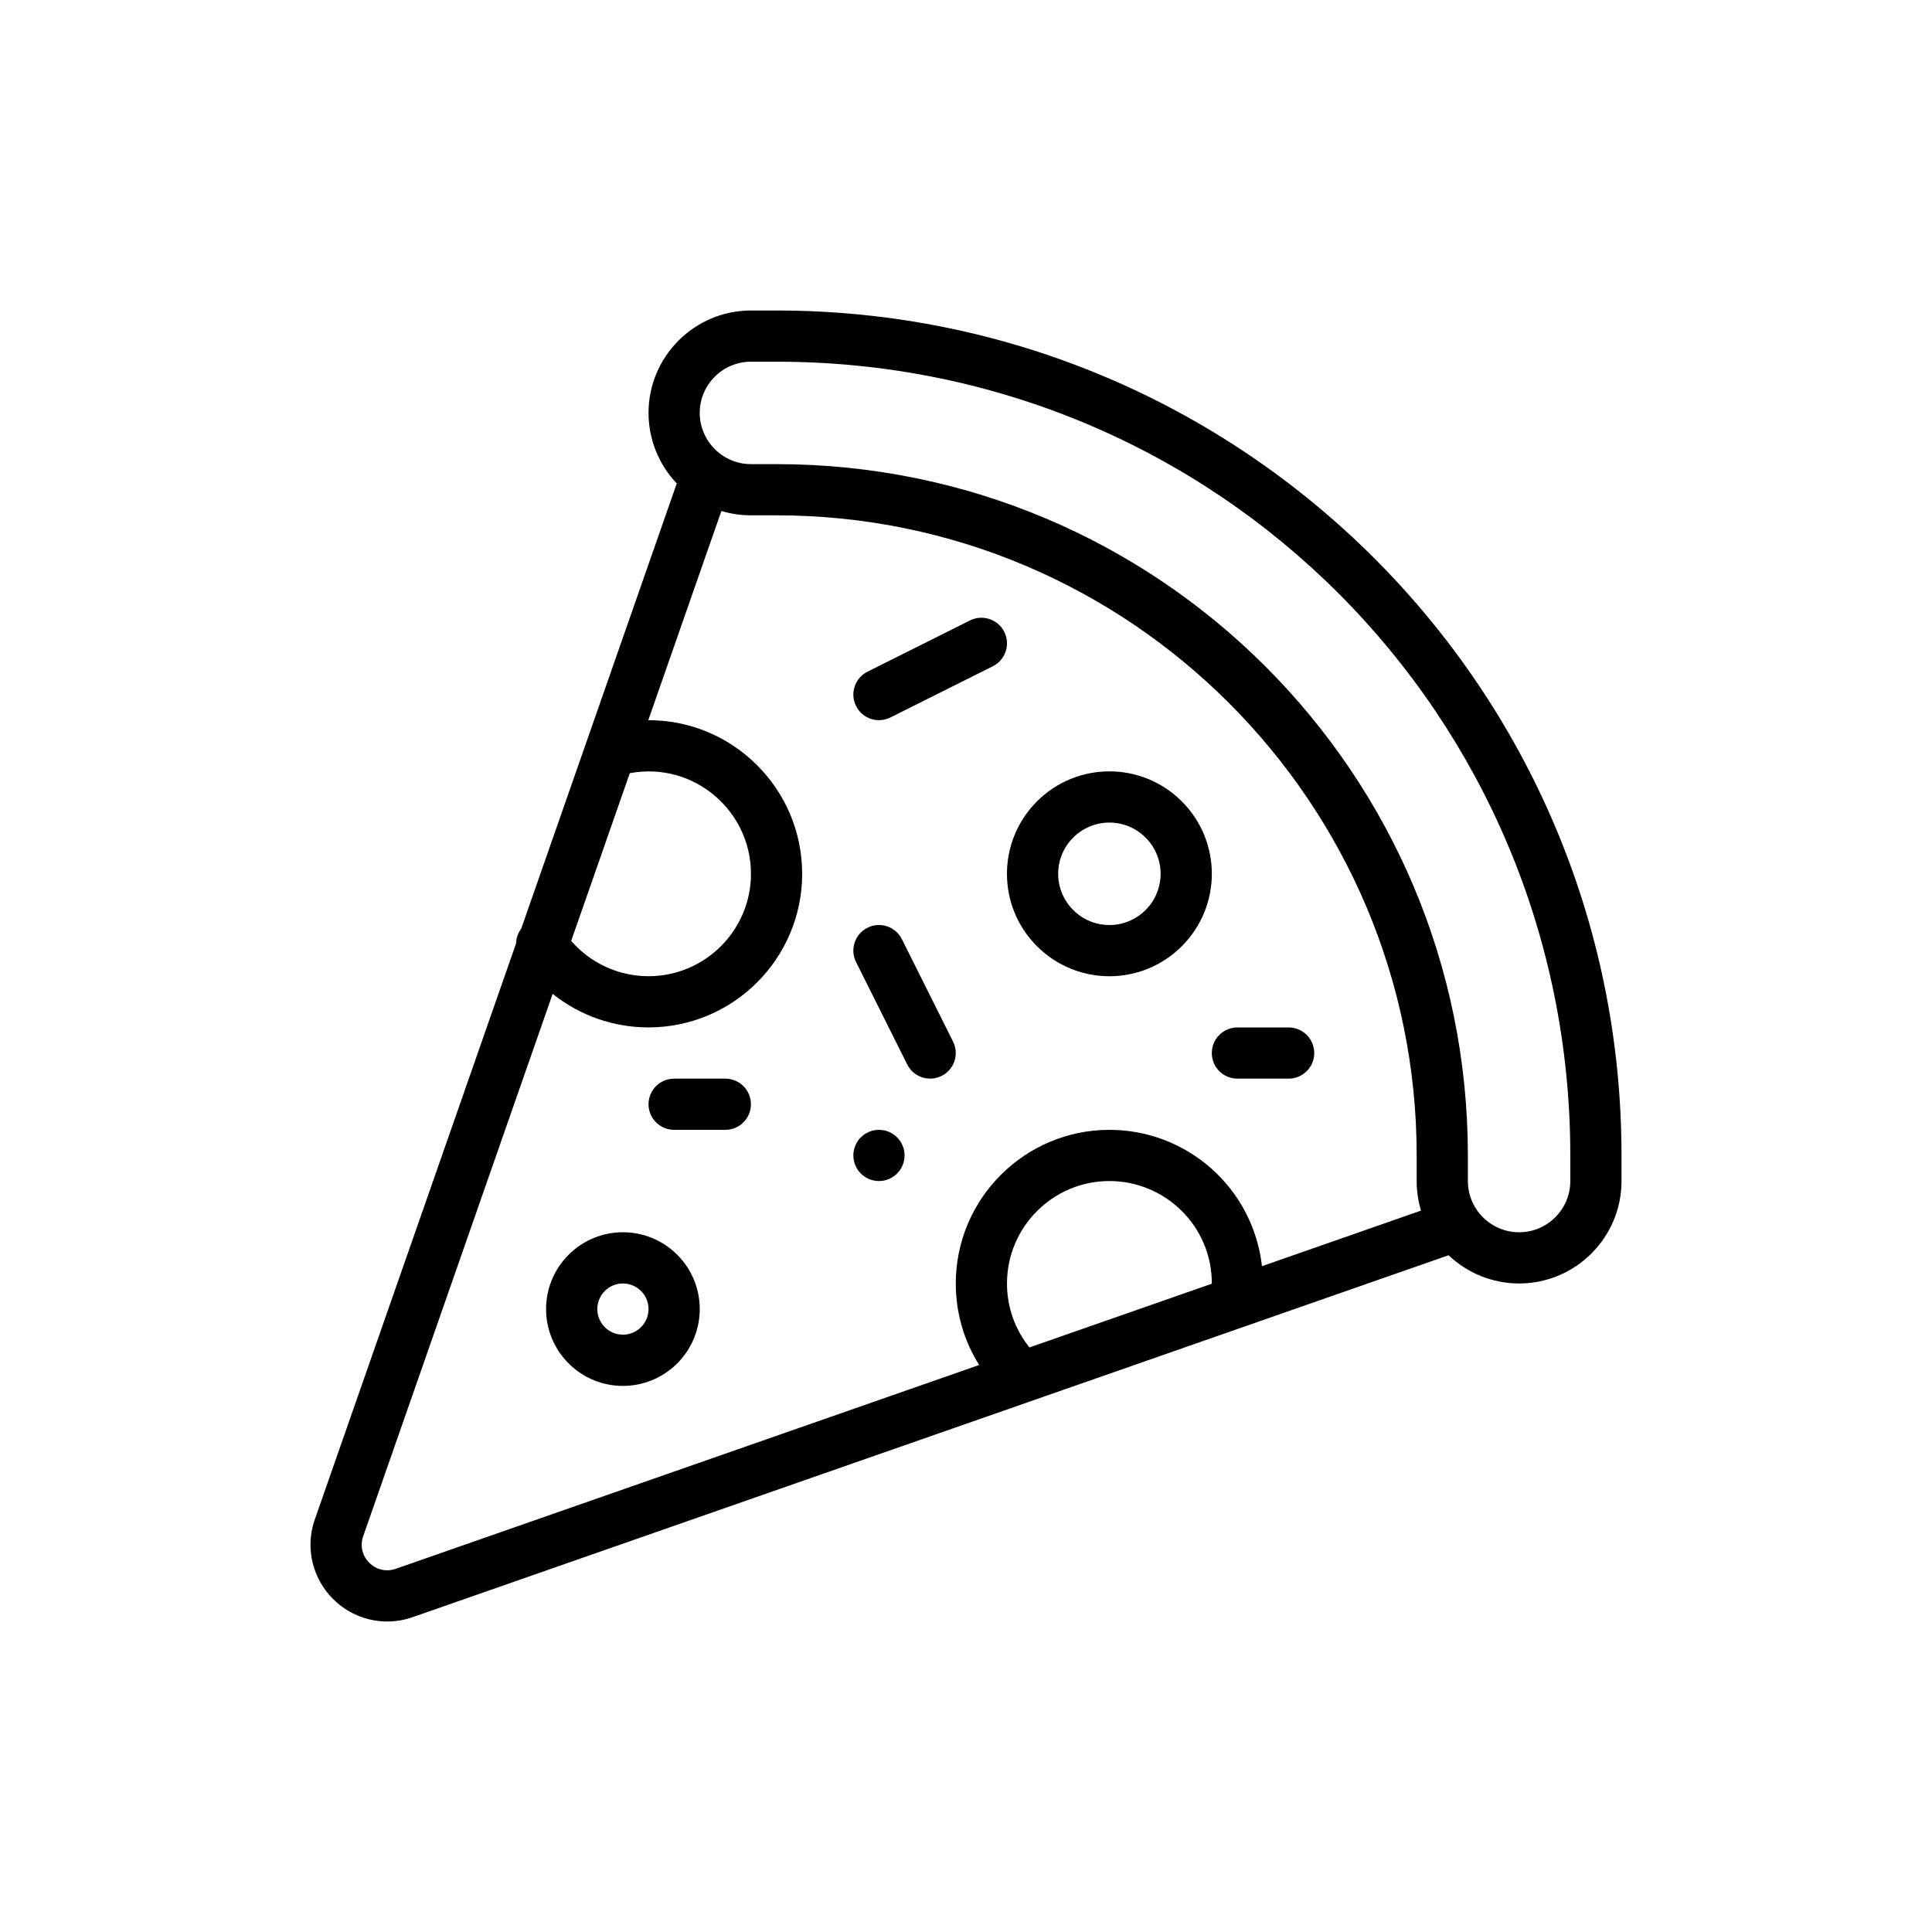 <svg xmlns="http://www.w3.org/2000/svg" fill="none" viewBox="0 0 56 56" height="56" width="56">
<g clip-path="url(#clip0_40_398)">
<path fill="black" d="M25.477 32.749C25.067 32.749 24.735 33.081 24.735 33.491C24.735 33.901 25.067 34.233 25.477 34.233C25.887 34.233 26.219 33.901 26.219 33.491C26.219 33.081 25.887 32.749 25.477 32.749Z"></path>
<path fill="black" d="M22.509 9H21.767C20.13 9 18.798 10.332 18.798 11.969C18.798 12.736 19.097 13.467 19.616 14.013L15.106 26.923C15.014 27.046 14.962 27.194 14.958 27.347L9.11 44.085C9.107 44.093 9.105 44.101 9.102 44.108C8.98 44.496 8.967 44.91 9.064 45.305C9.162 45.7 9.365 46.06 9.653 46.347C9.94 46.635 10.301 46.839 10.695 46.936C11.09 47.033 11.504 47.02 11.892 46.898C11.899 46.896 11.907 46.893 11.915 46.89C38.259 37.686 41.907 36.412 41.987 36.384C42.534 36.903 43.264 37.202 44.032 37.202C45.668 37.202 47 35.871 47 34.234V33.491C47 19.911 35.982 9 22.509 9ZM18.255 22.411C20.107 22.067 21.767 23.498 21.767 25.328C21.767 26.964 20.435 28.296 18.798 28.296C17.932 28.296 17.119 27.92 16.556 27.272L18.255 22.411ZM29.839 39.056C29.418 38.532 29.188 37.886 29.188 37.202C29.188 35.565 30.52 34.233 32.157 34.233C33.772 34.233 35.131 35.539 35.125 37.209L29.839 39.056ZM36.579 36.701C36.32 34.425 34.402 32.749 32.157 32.749C29.701 32.749 27.704 34.747 27.704 37.202C27.704 38.053 27.941 38.864 28.381 39.565L11.439 45.484C11.174 45.563 10.899 45.494 10.703 45.297C10.506 45.101 10.437 44.826 10.516 44.561L16.019 28.808C16.808 29.438 17.788 29.781 18.798 29.78C21.253 29.78 23.251 27.783 23.251 25.328C23.251 22.87 21.249 20.87 18.791 20.875L20.91 14.811C21.188 14.895 21.476 14.937 21.767 14.937H22.509C32.74 14.937 41.063 23.261 41.063 33.491V34.233C41.063 34.527 41.106 34.815 41.189 35.09L36.579 36.701ZM45.516 34.234C45.516 35.052 44.85 35.718 44.032 35.718C43.794 35.718 43.56 35.66 43.349 35.551C43.138 35.441 42.956 35.283 42.819 35.089C42.642 34.839 42.547 34.54 42.547 34.233V33.491C42.547 22.417 33.585 13.453 22.509 13.453H21.767C21.46 13.454 21.161 13.358 20.912 13.181C20.911 13.181 20.91 13.18 20.91 13.18C20.716 13.043 20.558 12.861 20.449 12.65C20.34 12.44 20.282 12.206 20.282 11.969C20.282 11.15 20.948 10.484 21.767 10.484H22.509C35.308 10.484 45.516 20.759 45.516 33.491V34.234Z"></path>
<path fill="black" d="M34.256 23.229C33.096 22.069 31.218 22.068 30.058 23.228C28.898 24.387 28.896 26.266 30.057 27.426C31.217 28.587 33.095 28.587 34.255 27.427C35.415 26.267 35.416 24.389 34.256 23.229ZM33.206 26.377L33.206 26.377C32.627 26.956 31.689 26.959 31.107 26.377C30.528 25.799 30.525 24.86 31.107 24.278C31.686 23.699 32.624 23.696 33.206 24.279C33.786 24.858 33.786 25.797 33.206 26.377ZM19.63 36.37C18.76 35.5 17.352 35.5 16.481 36.37C15.611 37.24 15.611 38.648 16.481 39.518C17.351 40.389 18.759 40.389 19.63 39.518L19.63 39.518C20.5 38.648 20.5 37.24 19.63 36.37ZM18.58 38.469C18.511 38.538 18.429 38.593 18.339 38.63C18.249 38.667 18.153 38.686 18.055 38.686C17.958 38.686 17.861 38.667 17.771 38.63C17.681 38.593 17.6 38.538 17.531 38.469C17.462 38.4 17.407 38.318 17.37 38.228C17.332 38.138 17.313 38.042 17.313 37.944C17.313 37.847 17.332 37.75 17.37 37.66C17.407 37.57 17.462 37.488 17.531 37.419C17.6 37.351 17.681 37.296 17.771 37.258C17.861 37.221 17.958 37.202 18.055 37.202C18.153 37.202 18.249 37.221 18.339 37.259C18.429 37.296 18.511 37.351 18.58 37.42C18.649 37.489 18.704 37.57 18.741 37.66C18.778 37.75 18.798 37.847 18.798 37.944C18.798 38.042 18.778 38.138 18.741 38.228C18.704 38.318 18.649 38.4 18.58 38.469ZM37.352 29.781H35.867C35.458 29.781 35.125 30.113 35.125 30.523C35.125 30.933 35.457 31.265 35.867 31.265H37.352C37.761 31.265 38.094 30.933 38.094 30.523C38.094 30.113 37.761 29.781 37.352 29.781ZM29.11 18.316C28.926 17.95 28.48 17.801 28.114 17.984L25.145 19.469C24.779 19.652 24.63 20.098 24.813 20.464C24.997 20.832 25.443 20.979 25.809 20.796L28.777 19.312C29.144 19.129 29.293 18.683 29.11 18.316ZM27.625 30.191L26.141 27.222C25.957 26.855 25.512 26.707 25.145 26.89C24.779 27.073 24.63 27.519 24.813 27.886L26.297 30.855C26.481 31.222 26.927 31.369 27.293 31.186C27.66 31.003 27.808 30.557 27.625 30.191ZM21.024 31.265H19.54C19.13 31.265 18.798 31.597 18.798 32.007C18.798 32.417 19.13 32.749 19.54 32.749H21.024C21.434 32.749 21.766 32.417 21.766 32.007C21.766 31.597 21.434 31.265 21.024 31.265Z"></path>
</g>
<defs>
<clipPath id="clip0_40_398">
<rect transform="translate(9 9)" fill="white" height="38" width="38"></rect>
</clipPath>
</defs>
</svg>
